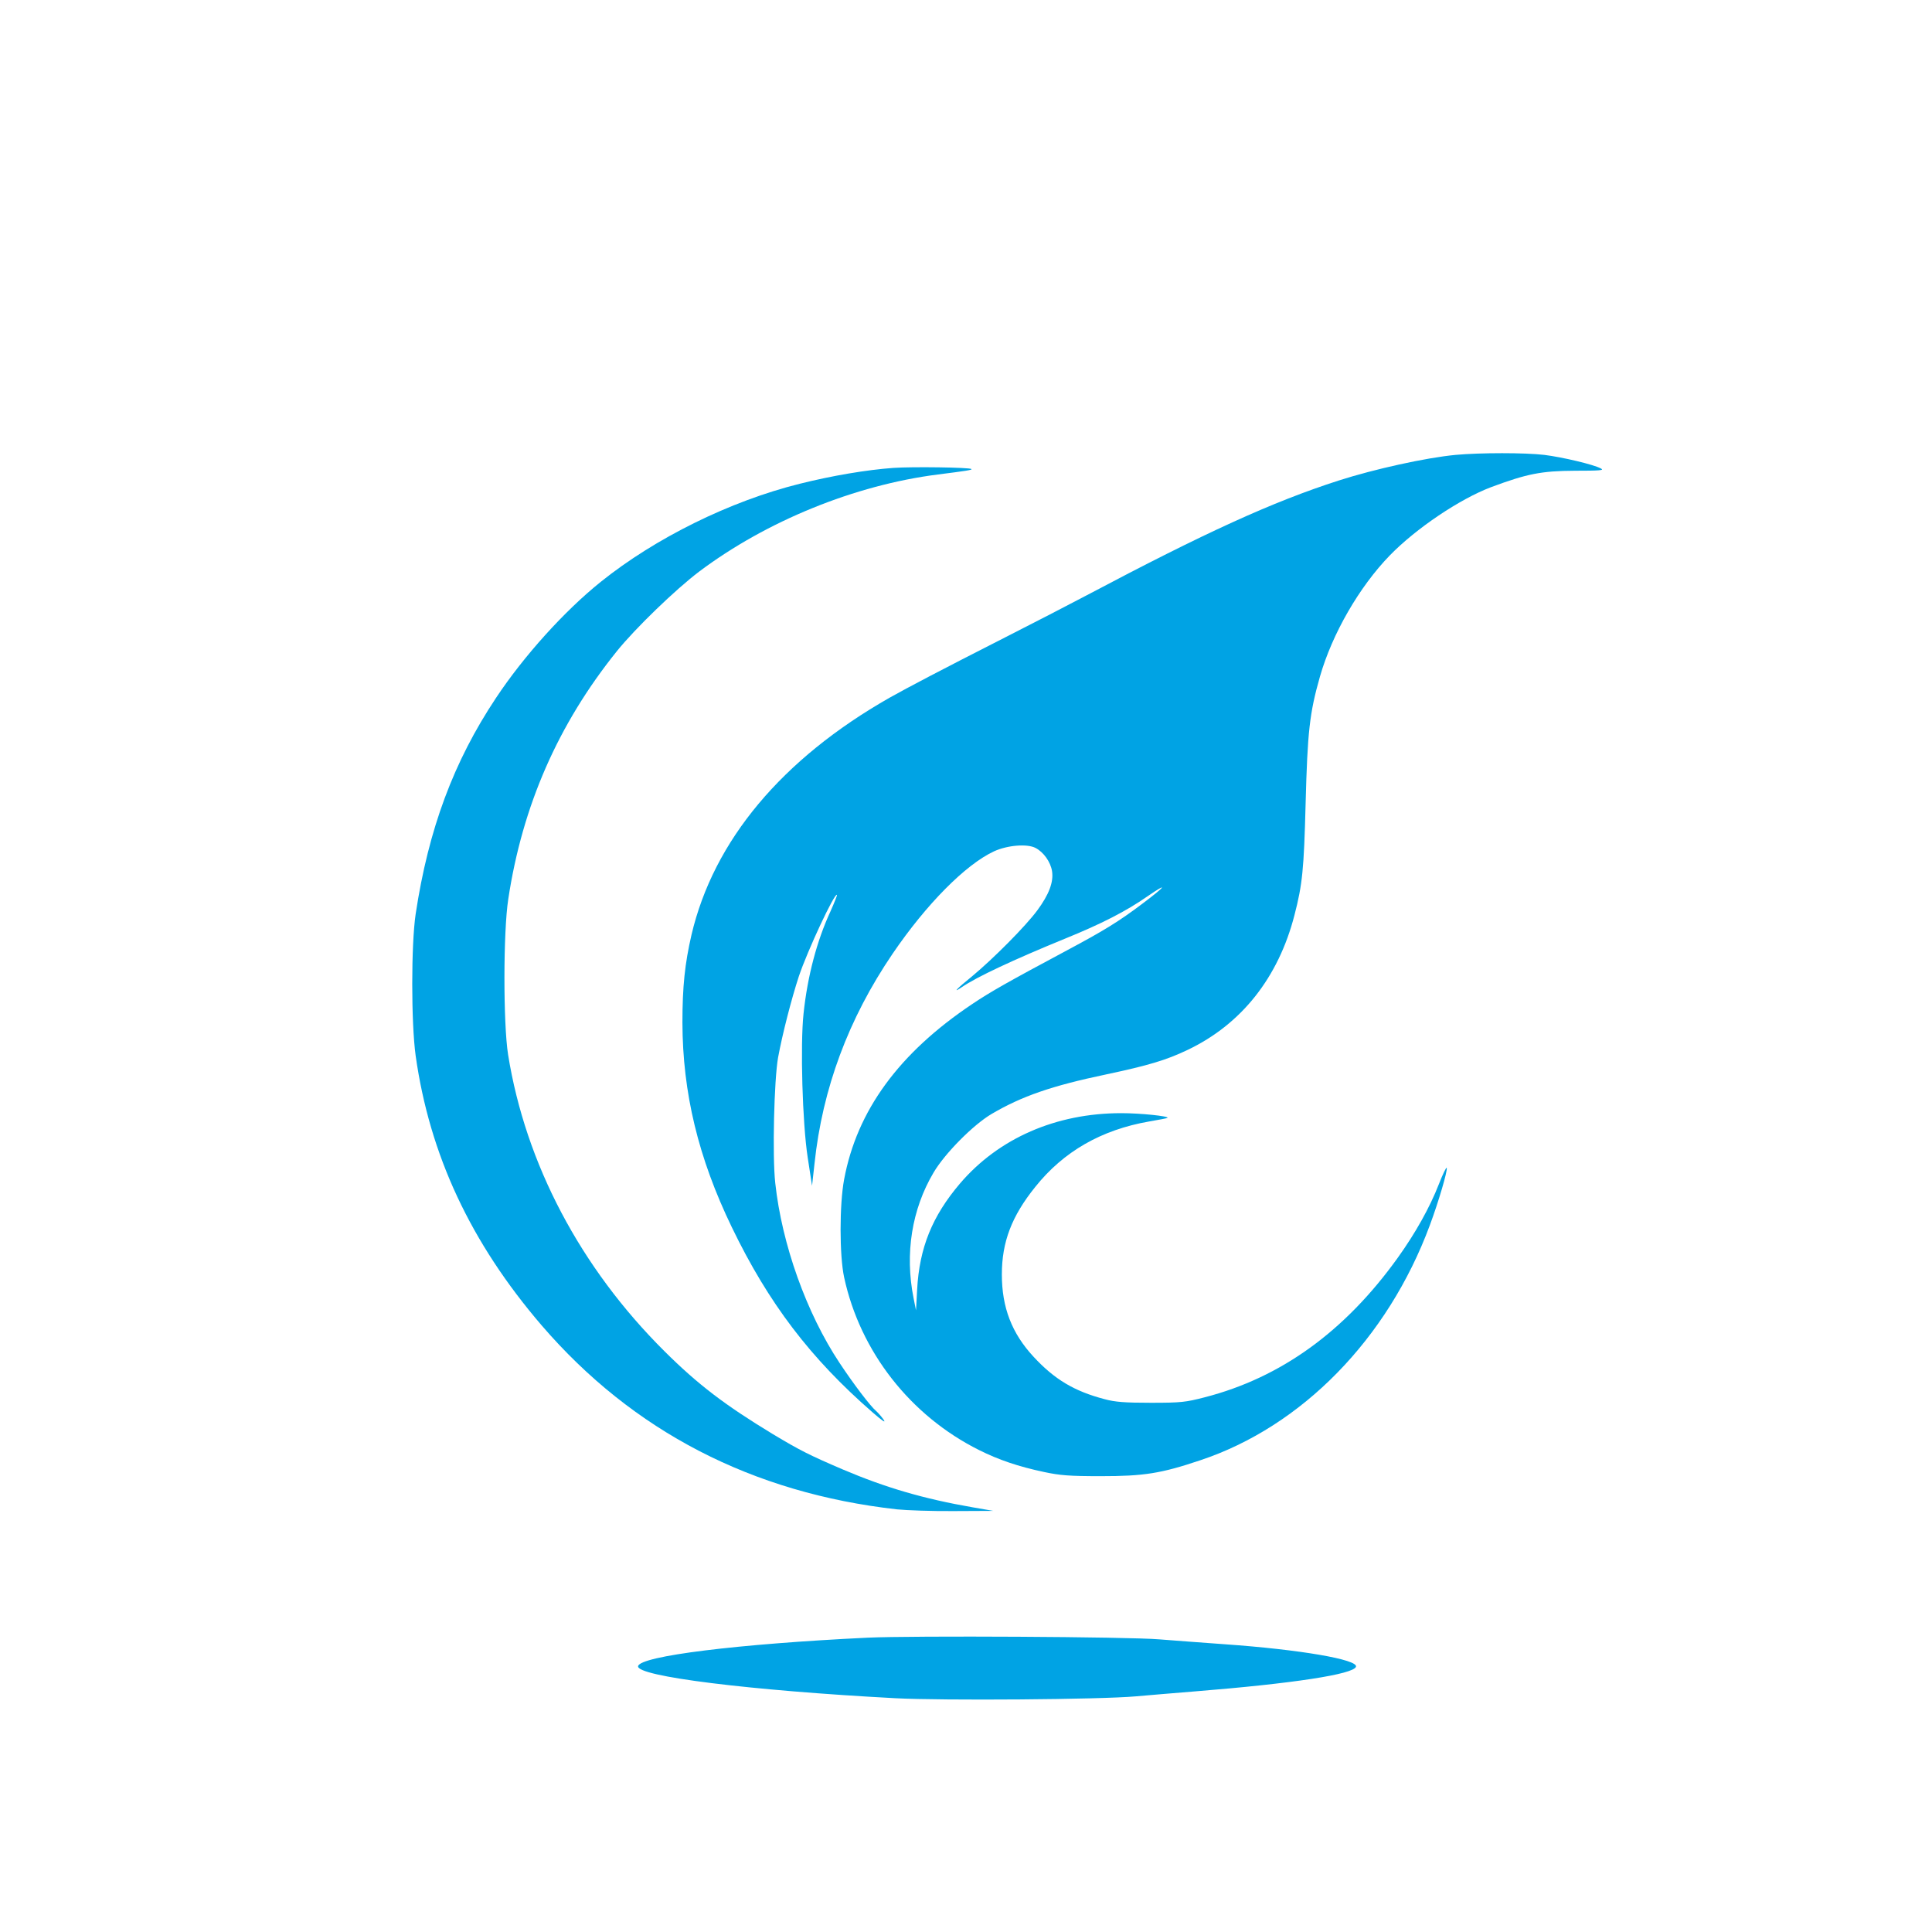 <?xml version="1.0" standalone="no"?>
<!DOCTYPE svg PUBLIC "-//W3C//DTD SVG 20010904//EN"
 "http://www.w3.org/TR/2001/REC-SVG-20010904/DTD/svg10.dtd">
<svg version="1.0" xmlns="http://www.w3.org/2000/svg"
 width="1024pt" height="1024pt" viewBox="0 0 1024 1024"
 preserveAspectRatio="xMidYMid meet">

<g transform="translate(0,1024) scale(0.1,-0.1)"
fill="#00a3e4" stroke="none">
<path d="M7715 7829 c-158 -15 -430 -75 -620 -136 -351 -113 -708 -276 -1335
-608 -91 -48 -284 -148 -430 -222 -348 -177 -517 -266 -615 -321 -571 -325
-933 -758 -1050 -1257 -35 -152 -48 -273 -48 -465 1 -372 84 -717 262 -1085
194 -402 417 -695 746 -981 53 -46 72 -59 58 -38 -12 17 -30 37 -39 45 -30 25
-120 143 -194 255 -175 263 -306 629 -341 954 -16 144 -6 547 15 665 23 125
71 311 110 430 46 137 190 445 202 432 2 -2 -14 -42 -35 -89 -71 -154 -121
-341 -142 -540 -18 -167 -6 -581 22 -763 l23 -150 13 117 c42 398 180 769 414
1113 179 263 387 473 538 543 70 32 174 41 219 18 43 -22 80 -74 88 -123 9
-58 -16 -124 -78 -208 -62 -84 -232 -255 -345 -349 -83 -67 -108 -94 -55 -58
77 53 273 145 547 257 192 78 323 145 435 223 116 80 100 56 -24 -37 -127 -96
-208 -145 -397 -246 -314 -168 -405 -219 -505 -286 -389 -260 -612 -565 -680
-930 -25 -133 -25 -403 0 -519 85 -394 351 -734 716 -916 102 -51 207 -87 344
-116 85 -18 133 -22 301 -22 227 0 318 14 526 84 539 179 994 644 1217 1245
47 126 95 290 90 305 -2 6 -21 -33 -42 -87 -48 -123 -124 -259 -218 -390 -280
-390 -619 -635 -1023 -739 -101 -26 -125 -29 -285 -29 -138 0 -190 4 -245 19
-161 42 -266 105 -377 225 -115 124 -168 261 -168 436 0 172 52 309 177 464
150 188 351 303 604 347 52 9 95 17 97 19 10 9 -142 25 -245 25 -346 0 -650
-133 -855 -373 -147 -173 -215 -340 -227 -562 l-6 -110 -13 65 c-47 236 -9
471 106 665 60 102 211 254 308 311 160 94 319 149 605 209 226 48 320 76 433
130 286 136 482 384 567 715 42 162 50 241 59 590 10 383 21 481 76 674 65
227 208 475 370 642 140 144 371 299 537 362 191 71 266 86 444 87 134 0 158
2 138 12 -38 21 -204 60 -300 72 -103 12 -337 12 -470 0z"/>
<path d="M4735 7760 c-140 -10 -324 -41 -496 -84 -370 -92 -766 -288 -1055
-520 -192 -154 -407 -392 -555 -615 -225 -338 -358 -696 -426 -1146 -24 -163
-24 -575 0 -750 74 -526 292 -992 668 -1430 483 -561 1116 -889 1884 -975 50
-5 185 -10 300 -9 l210 1 -110 19 c-259 45 -461 104 -689 201 -175 75 -225
100 -370 187 -254 154 -397 263 -574 439 -445 442 -736 993 -829 1572 -26 165
-26 651 1 825 75 495 264 926 575 1313 99 123 312 328 436 422 358 269 826
459 1265 515 150 19 184 24 179 29 -10 9 -316 13 -414 6z"/>
<path d="M4599 1560 c-687 -33 -1206 -97 -1217 -151 -10 -54 593 -129 1365
-170 250 -13 1083 -7 1273 10 63 6 203 17 310 26 524 42 844 91 857 131 12 38
-297 91 -694 119 -120 9 -276 20 -348 26 -164 14 -1311 20 -1546 9z"/>
</g>
</svg>
